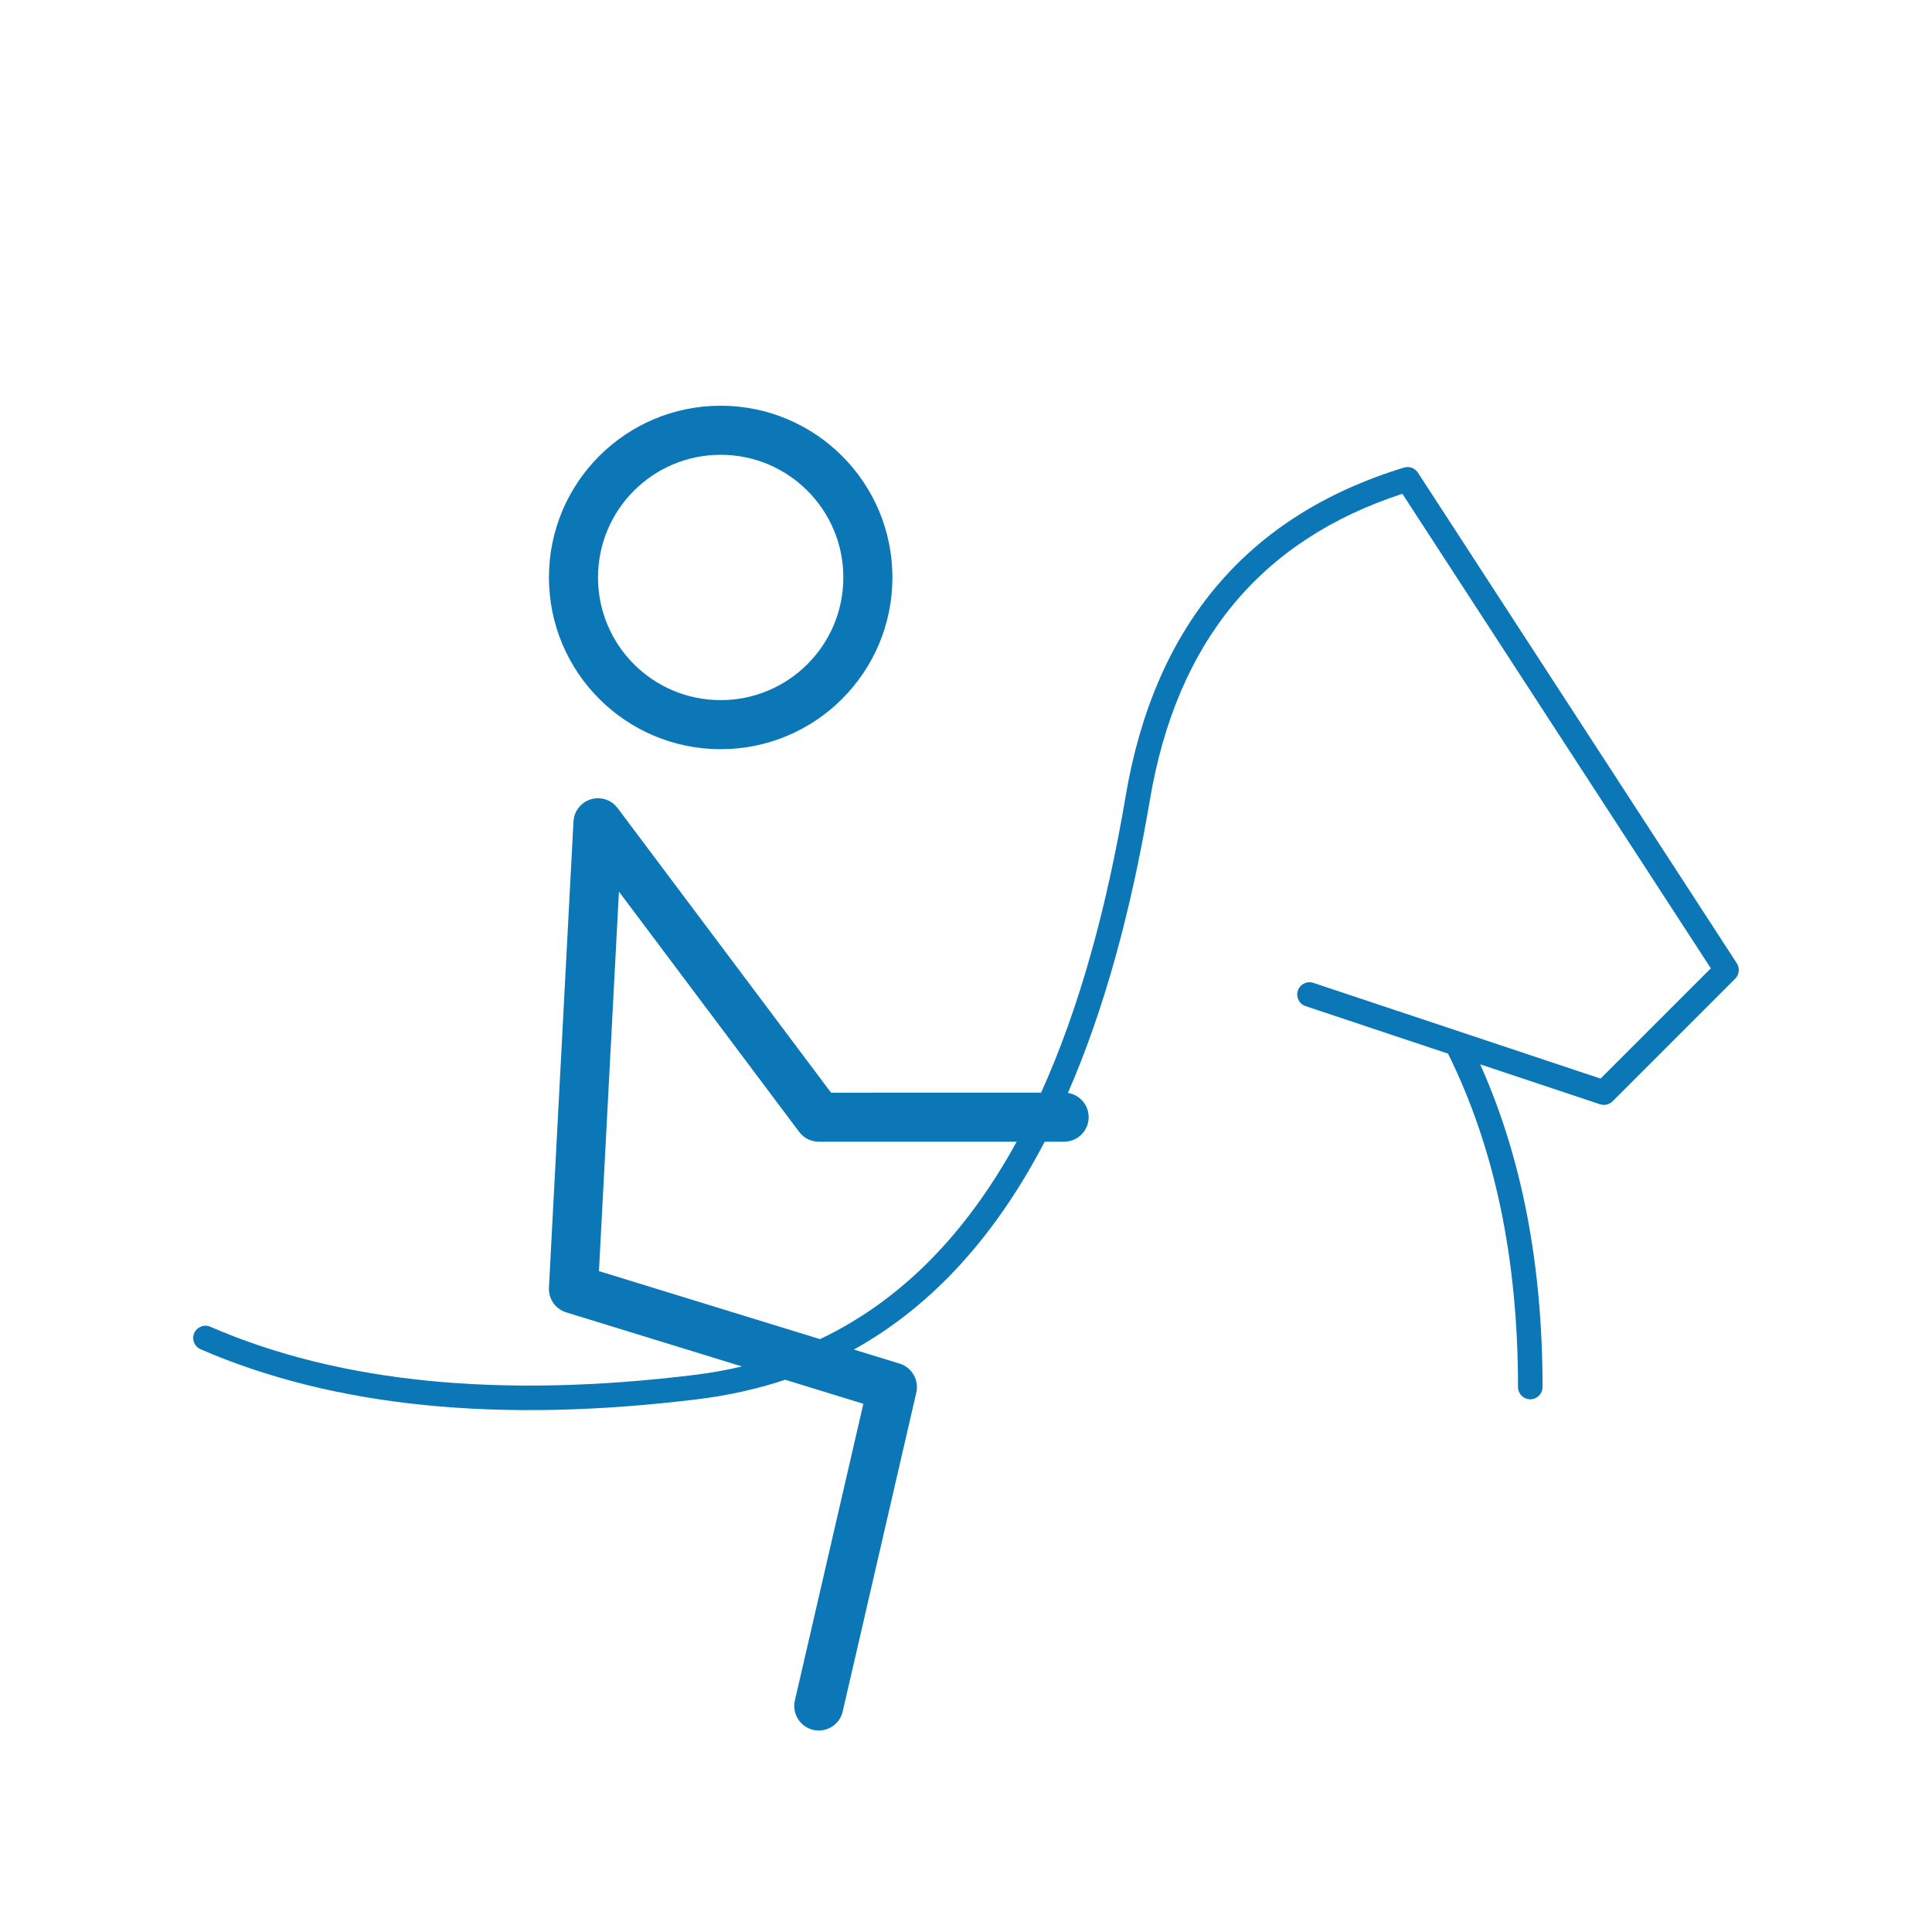 <?xml version="1.0" encoding="UTF-8" standalone="no"?>
<!-- Generator: Adobe Illustrator 16.0.2, SVG Export Plug-In . SVG Version: 6.00 Build 0)  -->

<svg
   version="1.1"
   id="Livello_1"
   x="0px"
   y="0px"
   width="100px"
   height="100px"
   viewBox="0 0 100 100"
   enable-background="new 0 0 100 100"
   xml:space="preserve"
   sodipodi:docname="242.svg"
   inkscape:version="1.1 (c68e22c387, 2021-05-23)"
   xmlns:inkscape="http://www.inkscape.org/namespaces/inkscape"
   xmlns:sodipodi="http://sodipodi.sourceforge.net/DTD/sodipodi-0.dtd"
   xmlns="http://www.w3.org/2000/svg"
   xmlns:svg="http://www.w3.org/2000/svg"><defs
   id="defs21" /><sodipodi:namedview
   id="namedview19"
   pagecolor="#ffffff"
   bordercolor="#666666"
   borderopacity="1.0"
   inkscape:pageshadow="2"
   inkscape:pageopacity="0.0"
   inkscape:pagecheckerboard="0"
   showgrid="false"
   showguides="true"
   inkscape:guide-bbox="true"
   inkscape:zoom="8.73"
   inkscape:cx="64.032073"
   inkscape:cy="59.106529"
   inkscape:window-width="2521"
   inkscape:window-height="1528"
   inkscape:window-x="23"
   inkscape:window-y="0"
   inkscape:window-maximized="0"
   inkscape:current-layer="Livello_1"><sodipodi:guide
     position="58.19,10.195"
     orientation="0,-1"
     id="guide6720" /><sodipodi:guide
     position="50.172,26.575"
     orientation="1,0"
     id="guide6722" /></sodipodi:namedview>

<path
   fill="#000000"
   d="m 37.302,38.778 c -4.909,0 -8.889,-3.98 -8.889,-8.889 C 28.413,24.98 32.393,21 37.302,21 c 4.909,0 8.889,3.98 8.889,8.889 0,4.909 -3.98,8.889 -8.889,8.889 z m 0,-2.54 c 3.507,0 6.349,-2.843 6.349,-6.349 0,-3.507 -2.843,-6.349 -6.349,-6.349 -3.507,0 -6.349,2.843 -6.349,6.349 0,3.507 2.843,6.349 6.349,6.349 z m 16.585,20.317 c 1.95,-4.306 3.382,-9.461 4.376,-15.344 1.494,-8.841 6.317,-14.541 14.409,-17.009 0.271,-0.083 0.563,0.024 0.718,0.261 l 16.508,25.397 c 0.163,0.251 0.129,0.583 -0.083,0.795 l -6.349,6.349 c -0.17,0.17 -0.422,0.229 -0.65,0.153 l -6.202,-2.067 c 2.153,4.801 3.228,10.37 3.228,16.703 0,0.351 -0.284,0.635 -0.635,0.635 -0.351,0 -0.635,-0.284 -0.635,-0.635 0,-6.644 -1.21,-12.395 -3.624,-17.258 l -7.37,-2.457 c -0.333,-0.11 -0.512,-0.47 -0.402,-0.803 0.111,-0.333 0.47,-0.513 0.803,-0.402 l 14.866,4.955 5.708,-5.708 -15.965,-24.561 c -7.347,2.396 -11.686,7.655 -13.073,15.863 -0.971,5.747 -2.359,10.835 -4.239,15.148 0.608,0.094 1.073,0.62 1.073,1.255 0,0.701 -0.569,1.27 -1.27,1.27 h -1.007 c -2.51,4.814 -5.757,8.467 -9.874,10.757 l 2.366,0.728 c 0.637,0.196 1.014,0.85 0.864,1.499 L 43.618,88.587 c -0.158,0.683 -0.84,1.109 -1.523,0.952 -0.683,-0.158 -1.109,-0.839 -0.952,-1.523 l 3.544,-15.356 -4.046,-1.245 c -1.423,0.474 -2.932,0.812 -4.532,1.009 -10.263,1.262 -18.841,0.404 -25.727,-2.588 -0.322,-0.14 -0.469,-0.514 -0.329,-0.835 0.14,-0.322 0.514,-0.469 0.835,-0.329 6.658,2.893 15.012,3.728 25.066,2.492 0.843,-0.104 1.659,-0.25 2.45,-0.437 l -9.096,-2.799 c -0.556,-0.171 -0.925,-0.699 -0.895,-1.281 l 1.27,-24.127 c 0.037,-0.7 0.634,-1.238 1.335,-1.201 0.394,0.02 0.737,0.219 0.955,0.514 l 11.042,14.723 z m -1.265,2.54 h -10.241 c -0.4,0 -0.776,-0.188 -1.016,-0.508 l -9.329,-12.438 -1.034,19.643 11.442,3.521 c 4.243,-2.02 7.591,-5.495 10.177,-10.217 z"
   id="path2-3"
   style="fill:#0c77b7;fill-opacity:1;stroke-width:1.27" /></svg>
